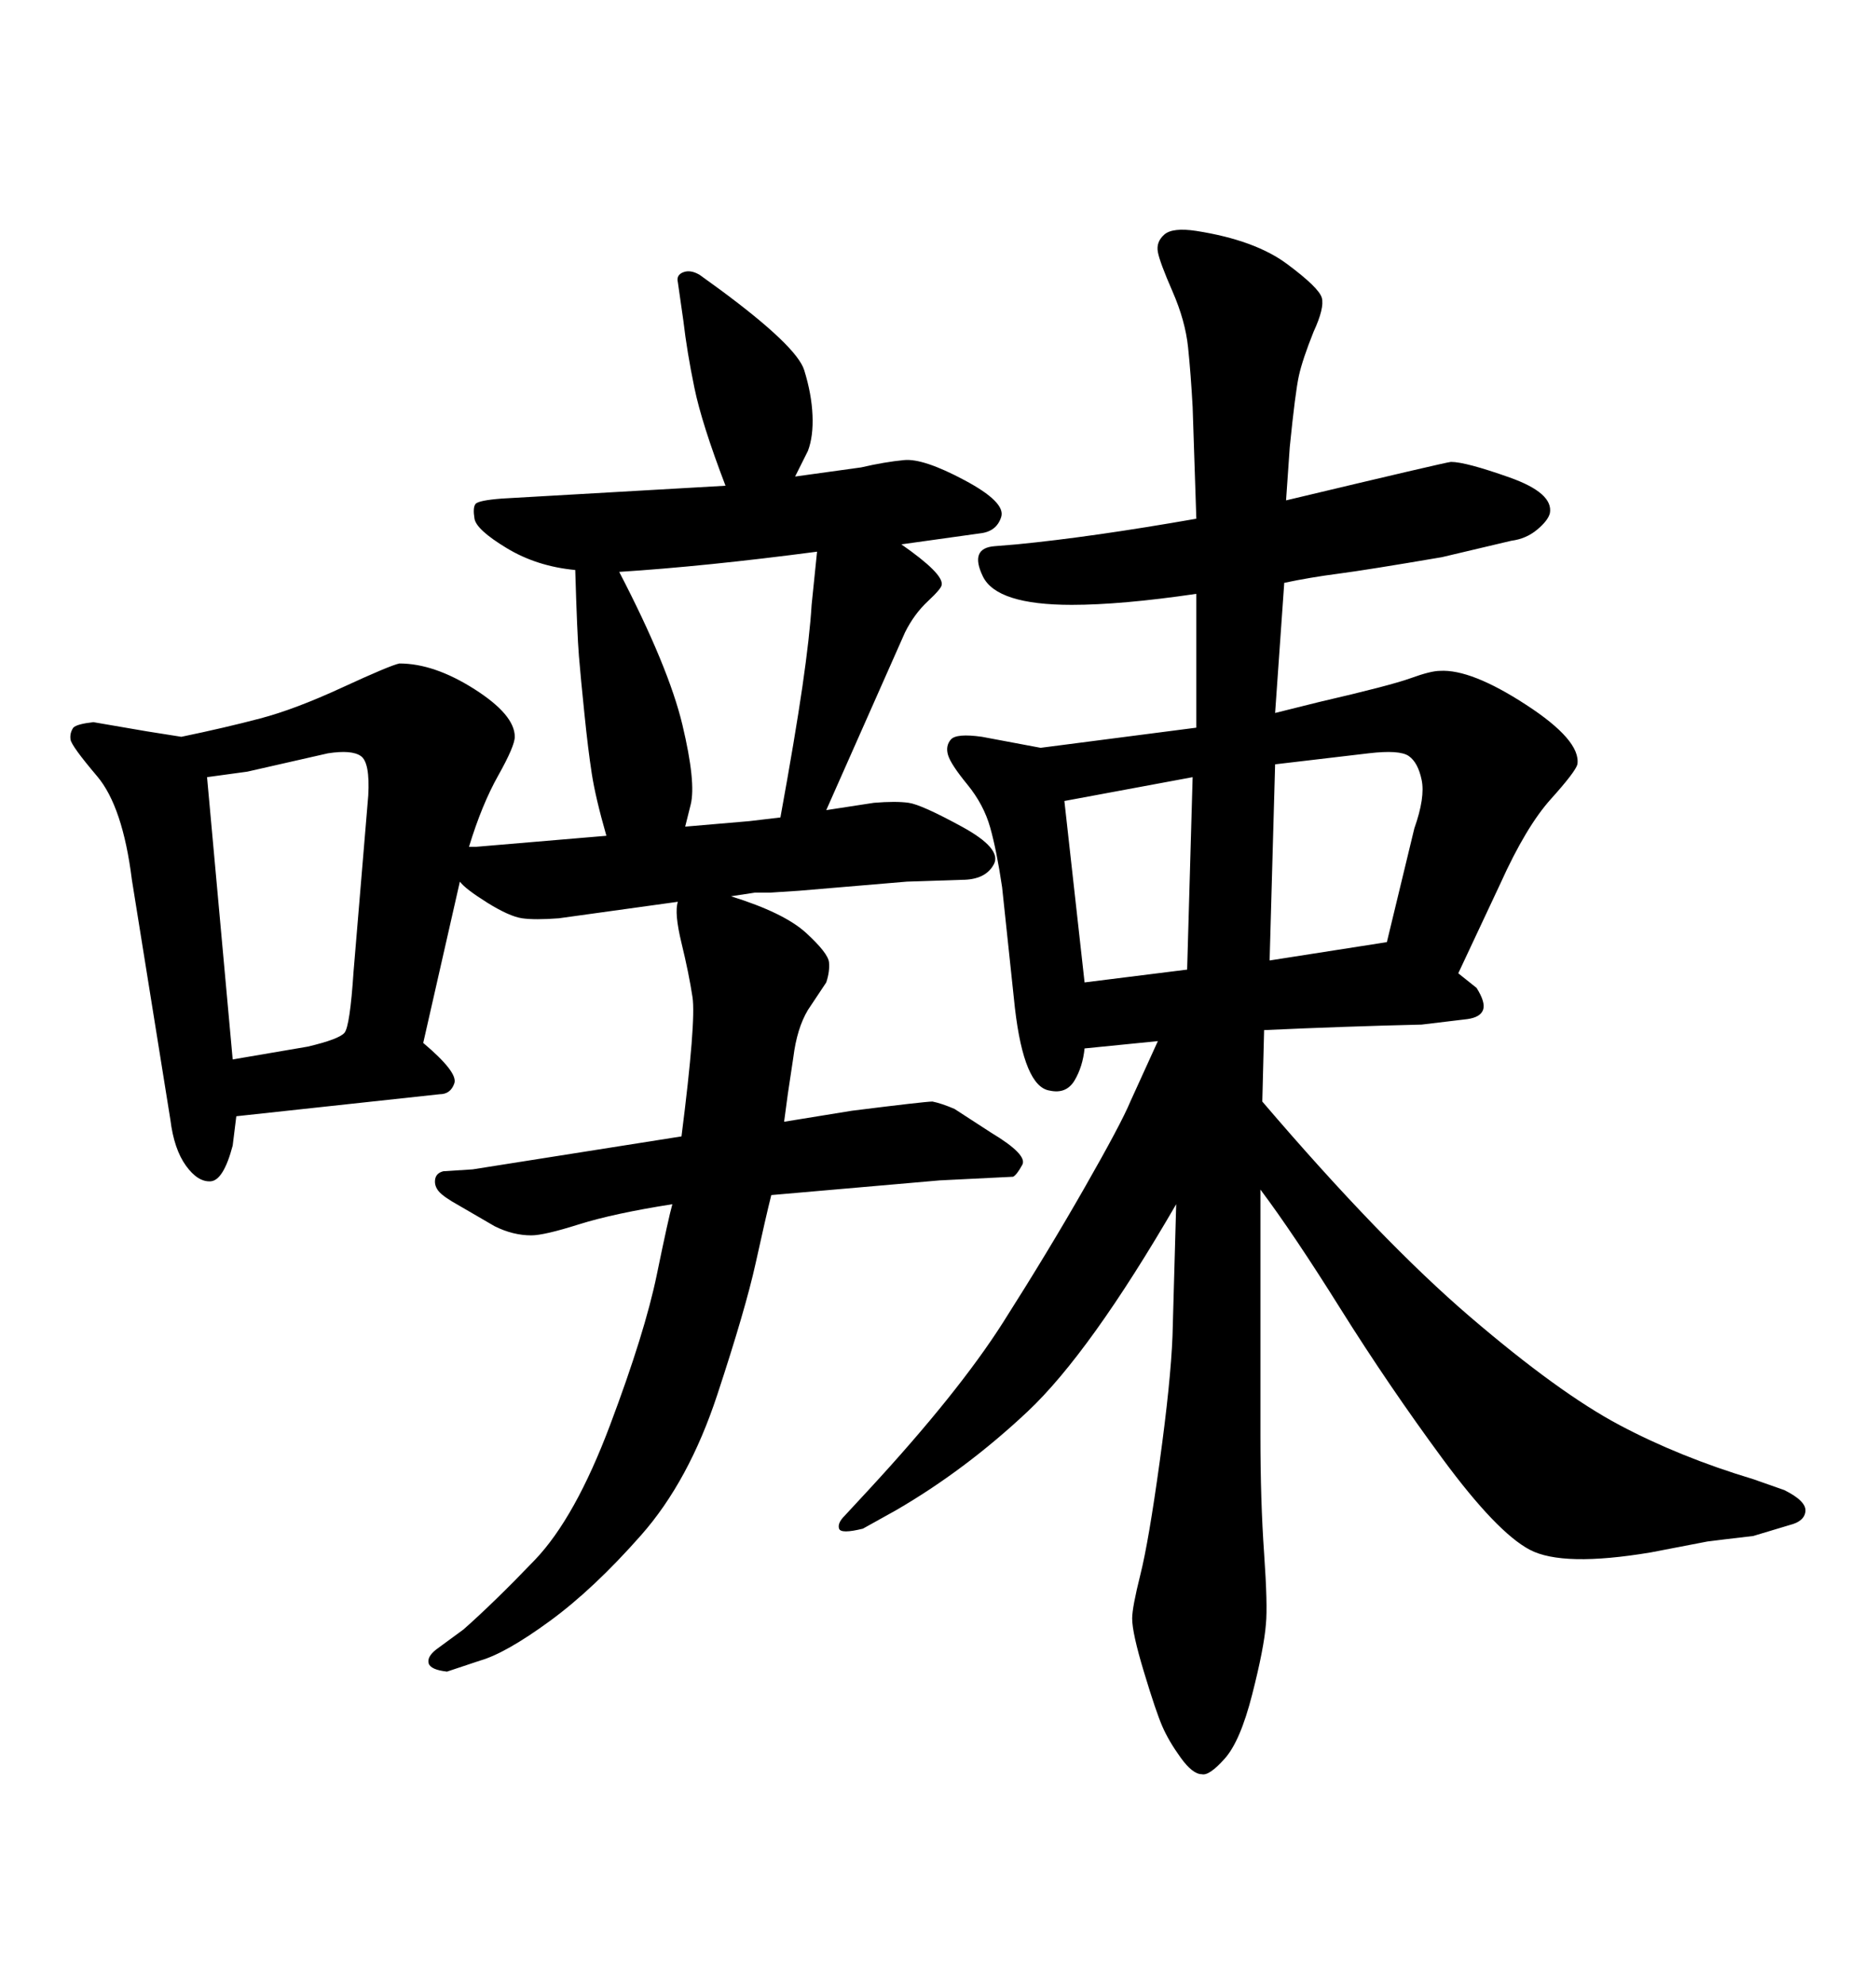 <svg xmlns="http://www.w3.org/2000/svg" xmlns:xlink="http://www.w3.org/1999/xlink" width="300" height="317.285"><path d="M205.37 93.16L205.37 93.16L203.91 113.96L210.94 112.21Q222.36 109.57 225.59 108.40Q228.81 107.23 230.27 107.23L230.27 107.23Q235.25 106.93 244.04 112.65Q252.83 118.36 252.25 122.17L252.25 122.17Q251.95 123.34 248.00 127.73Q244.04 132.13 239.94 141.21L239.94 141.21L233.20 155.57L236.13 157.91Q237.60 160.25 237.16 161.43Q236.72 162.60 234.67 162.89L234.67 162.89L227.34 163.77Q215.04 164.06 202.15 164.65L202.15 164.65L201.86 176.07Q220.90 198.34 235.11 210.50Q249.32 222.66 258.98 227.78Q268.65 232.91 280.37 236.43L280.37 236.43L285.35 238.18Q288.87 239.94 288.72 241.55Q288.57 243.16 286.23 243.75L286.23 243.75L280.37 245.51Q275.39 246.09 273.05 246.39L273.05 246.39L263.96 248.14Q249.90 250.49 244.63 247.71Q239.36 244.92 230.71 233.20Q222.07 221.48 214.45 209.33Q206.84 197.17 201.56 190.14L201.56 190.14L201.56 229.39Q201.56 239.94 202.15 248.29Q202.73 256.64 202.44 259.57L202.44 259.57Q202.15 263.38 200.24 270.85Q198.34 278.32 195.85 281.10Q193.36 283.89 192.19 283.59L192.19 283.59Q190.72 283.59 188.82 280.96Q186.91 278.32 185.89 275.98Q184.86 273.63 182.96 267.33Q181.05 261.04 181.05 258.69L181.05 258.69Q181.05 256.93 182.37 251.66Q183.69 246.39 185.45 233.64Q187.21 220.90 187.50 213.57L187.50 213.57L188.09 192.48Q174.32 216.21 164.36 225.59Q154.39 234.96 143.26 241.41L143.26 241.41L137.99 244.34Q134.47 245.21 134.18 244.34Q133.89 243.46 135.06 242.29L135.06 242.29L138.87 238.18Q153.22 222.66 160.40 211.38Q167.58 200.10 173.44 189.84Q179.30 179.59 180.76 176.07L180.76 176.07L185.16 166.41L173.44 167.58Q173.14 170.51 171.83 172.71Q170.51 174.90 167.87 174.32L167.87 174.32Q163.77 173.73 162.30 161.13L162.30 161.13L160.25 141.80Q159.38 135.94 158.35 132.28Q157.32 128.61 154.69 125.39Q152.05 122.17 151.61 120.70Q151.17 119.24 152.05 118.21Q152.93 117.19 157.03 117.77L157.03 117.77L166.41 119.53L191.31 116.31L191.31 94.92Q179.30 96.68 171.39 96.68L171.39 96.68Q159.38 96.68 157.18 92.14Q154.98 87.60 159.08 87.30L159.08 87.30L162.60 87.01Q174.61 85.84 191.31 82.91L191.31 82.91L190.72 65.04Q190.43 59.77 189.99 55.52Q189.55 51.27 187.50 46.58Q185.45 41.89 185.16 40.28Q184.86 38.67 186.18 37.50Q187.50 36.33 191.31 36.91L191.31 36.91Q200.68 38.38 205.81 42.19Q210.94 46.00 211.38 47.61Q211.82 49.22 210.06 53.03L210.06 53.03Q208.30 57.42 207.71 60.06Q207.13 62.70 206.25 71.48L206.25 71.48L205.66 79.98Q231.45 73.83 232.03 73.83L232.03 73.83Q234.38 73.83 241.41 76.32Q248.44 78.81 247.85 82.03L247.85 82.03Q247.56 83.20 245.80 84.67Q244.04 86.13 241.70 86.43L241.70 86.43L230.57 89.06Q218.55 91.11 214.01 91.70Q209.47 92.29 205.37 93.16ZM203.91 122.17L203.03 153.52L221.78 150.59L226.17 132.42Q227.93 127.44 227.34 124.66Q226.76 121.88 225.29 120.85Q223.83 119.82 218.85 120.41L218.85 120.41L203.91 122.17ZM170.21 128.03L173.44 157.03L189.84 154.98L190.72 124.22L170.21 128.03ZM120.70 142.68L116.89 143.26Q125.39 145.90 128.91 149.12Q132.42 152.34 132.57 153.81Q132.71 155.27 132.13 157.03L132.13 157.03L129.20 161.43Q127.44 164.36 126.86 169.04L126.86 169.04L125.98 174.90Q125.68 177.25 125.39 179.30L125.39 179.30L136.23 177.54Q147.95 176.07 149.12 176.07L149.12 176.07Q150.59 176.37 152.64 177.25L152.64 177.25L158.50 181.05Q164.36 184.57 163.48 186.18Q162.60 187.79 162.01 188.09L162.01 188.09L150.29 188.67L123.34 191.02Q122.46 194.53 120.85 201.86Q119.24 209.18 114.70 222.95Q110.16 236.72 102.54 245.36Q94.92 254.00 87.89 259.13Q80.86 264.26 76.76 265.43L76.76 265.43L71.48 267.19Q68.85 266.89 68.55 265.87Q68.26 264.84 69.73 263.67L69.73 263.67L74.12 260.45Q79.10 256.05 85.55 249.32Q91.99 242.58 97.56 227.78Q103.13 212.99 105.03 203.76Q106.93 194.53 107.52 192.48L107.52 192.48Q98.14 193.95 92.58 195.70Q87.01 197.46 84.96 197.46L84.96 197.46Q82.03 197.46 79.10 196.00L79.10 196.00L73.54 192.77Q70.90 191.31 70.17 190.43Q69.43 189.55 69.58 188.53Q69.73 187.50 70.90 187.21L70.90 187.21L75.59 186.91L108.98 181.64Q111.33 163.18 110.74 159.38Q110.16 155.57 108.98 150.73Q107.81 145.90 108.40 144.14L108.40 144.14L89.36 146.78Q85.55 147.07 83.50 146.78Q81.45 146.48 77.93 144.29Q74.41 142.09 73.54 140.92L73.54 140.92L67.68 166.70Q73.24 171.39 72.66 173.14Q72.07 174.90 70.31 174.90L70.31 174.90L37.79 178.42L37.21 183.11Q35.74 188.67 33.69 188.82Q31.64 188.96 29.74 186.33Q27.83 183.69 27.25 179.00L27.25 179.00L21.09 140.63Q19.63 128.91 15.53 124.07Q11.43 119.24 11.28 118.21Q11.13 117.19 11.72 116.31L11.72 116.31Q12.30 115.72 14.94 115.43L14.94 115.43L23.44 116.89L29.00 117.77Q36.04 116.31 41.60 114.84Q47.17 113.38 54.79 109.86Q62.40 106.35 63.87 106.05L63.87 106.05Q69.43 106.05 75.88 110.16Q82.32 114.26 82.32 117.77L82.32 117.77Q82.32 119.24 79.69 123.93Q77.05 128.61 75 135.35L75 135.35L76.17 135.35L96.97 133.59Q95.21 127.44 94.63 123.63Q94.04 119.82 93.46 114.11Q92.87 108.40 92.58 104.88Q92.29 101.37 91.99 91.11L91.99 91.11Q85.84 90.53 81.01 87.60Q76.17 84.67 75.88 82.91Q75.59 81.15 76.03 80.57Q76.46 79.98 80.27 79.69L80.27 79.69L116.02 77.64Q112.21 67.68 111.04 61.96Q109.86 56.25 109.28 51.27L109.28 51.27L108.40 45.12Q108.11 43.95 109.28 43.51Q110.45 43.07 111.91 43.95L111.91 43.95L115.14 46.29Q127.44 55.37 128.61 59.18Q129.79 62.99 129.93 66.36Q130.08 69.73 129.20 72.07L129.20 72.07L127.15 76.17L137.70 74.71Q141.50 73.83 144.58 73.54Q147.66 73.24 154.25 76.76Q160.84 80.27 160.11 82.62Q159.38 84.96 156.74 85.25L156.74 85.25L144.14 87.01Q150.88 91.70 150.59 93.46L150.59 93.46Q150.59 94.04 148.39 96.09Q146.19 98.14 144.73 101.07L144.73 101.07L132.13 129.49L139.75 128.32Q143.26 128.03 145.31 128.32Q147.36 128.61 153.81 132.13Q160.25 135.64 158.94 138.13Q157.62 140.63 153.81 140.63L153.81 140.63L145.02 140.92L127.73 142.38L123.05 142.68L120.70 142.68ZM33.11 124.22L37.21 169.34L49.22 167.29Q54.20 166.11 55.08 165.09Q55.96 164.06 56.54 155.27L56.54 155.27L58.89 127.15Q59.18 121.88 57.71 120.85Q56.25 119.82 52.44 120.41L52.44 120.41L39.55 123.34L33.11 124.22ZM99.02 91.41L99.02 91.41Q106.93 106.64 109.13 115.87Q111.33 125.10 110.45 128.61L110.45 128.61L109.57 132.13L119.82 131.25L124.80 130.66Q127.15 117.77 128.32 109.72Q129.49 101.66 129.79 96.68L129.79 96.68L130.66 88.18Q112.79 90.53 99.02 91.41Z"/></svg>